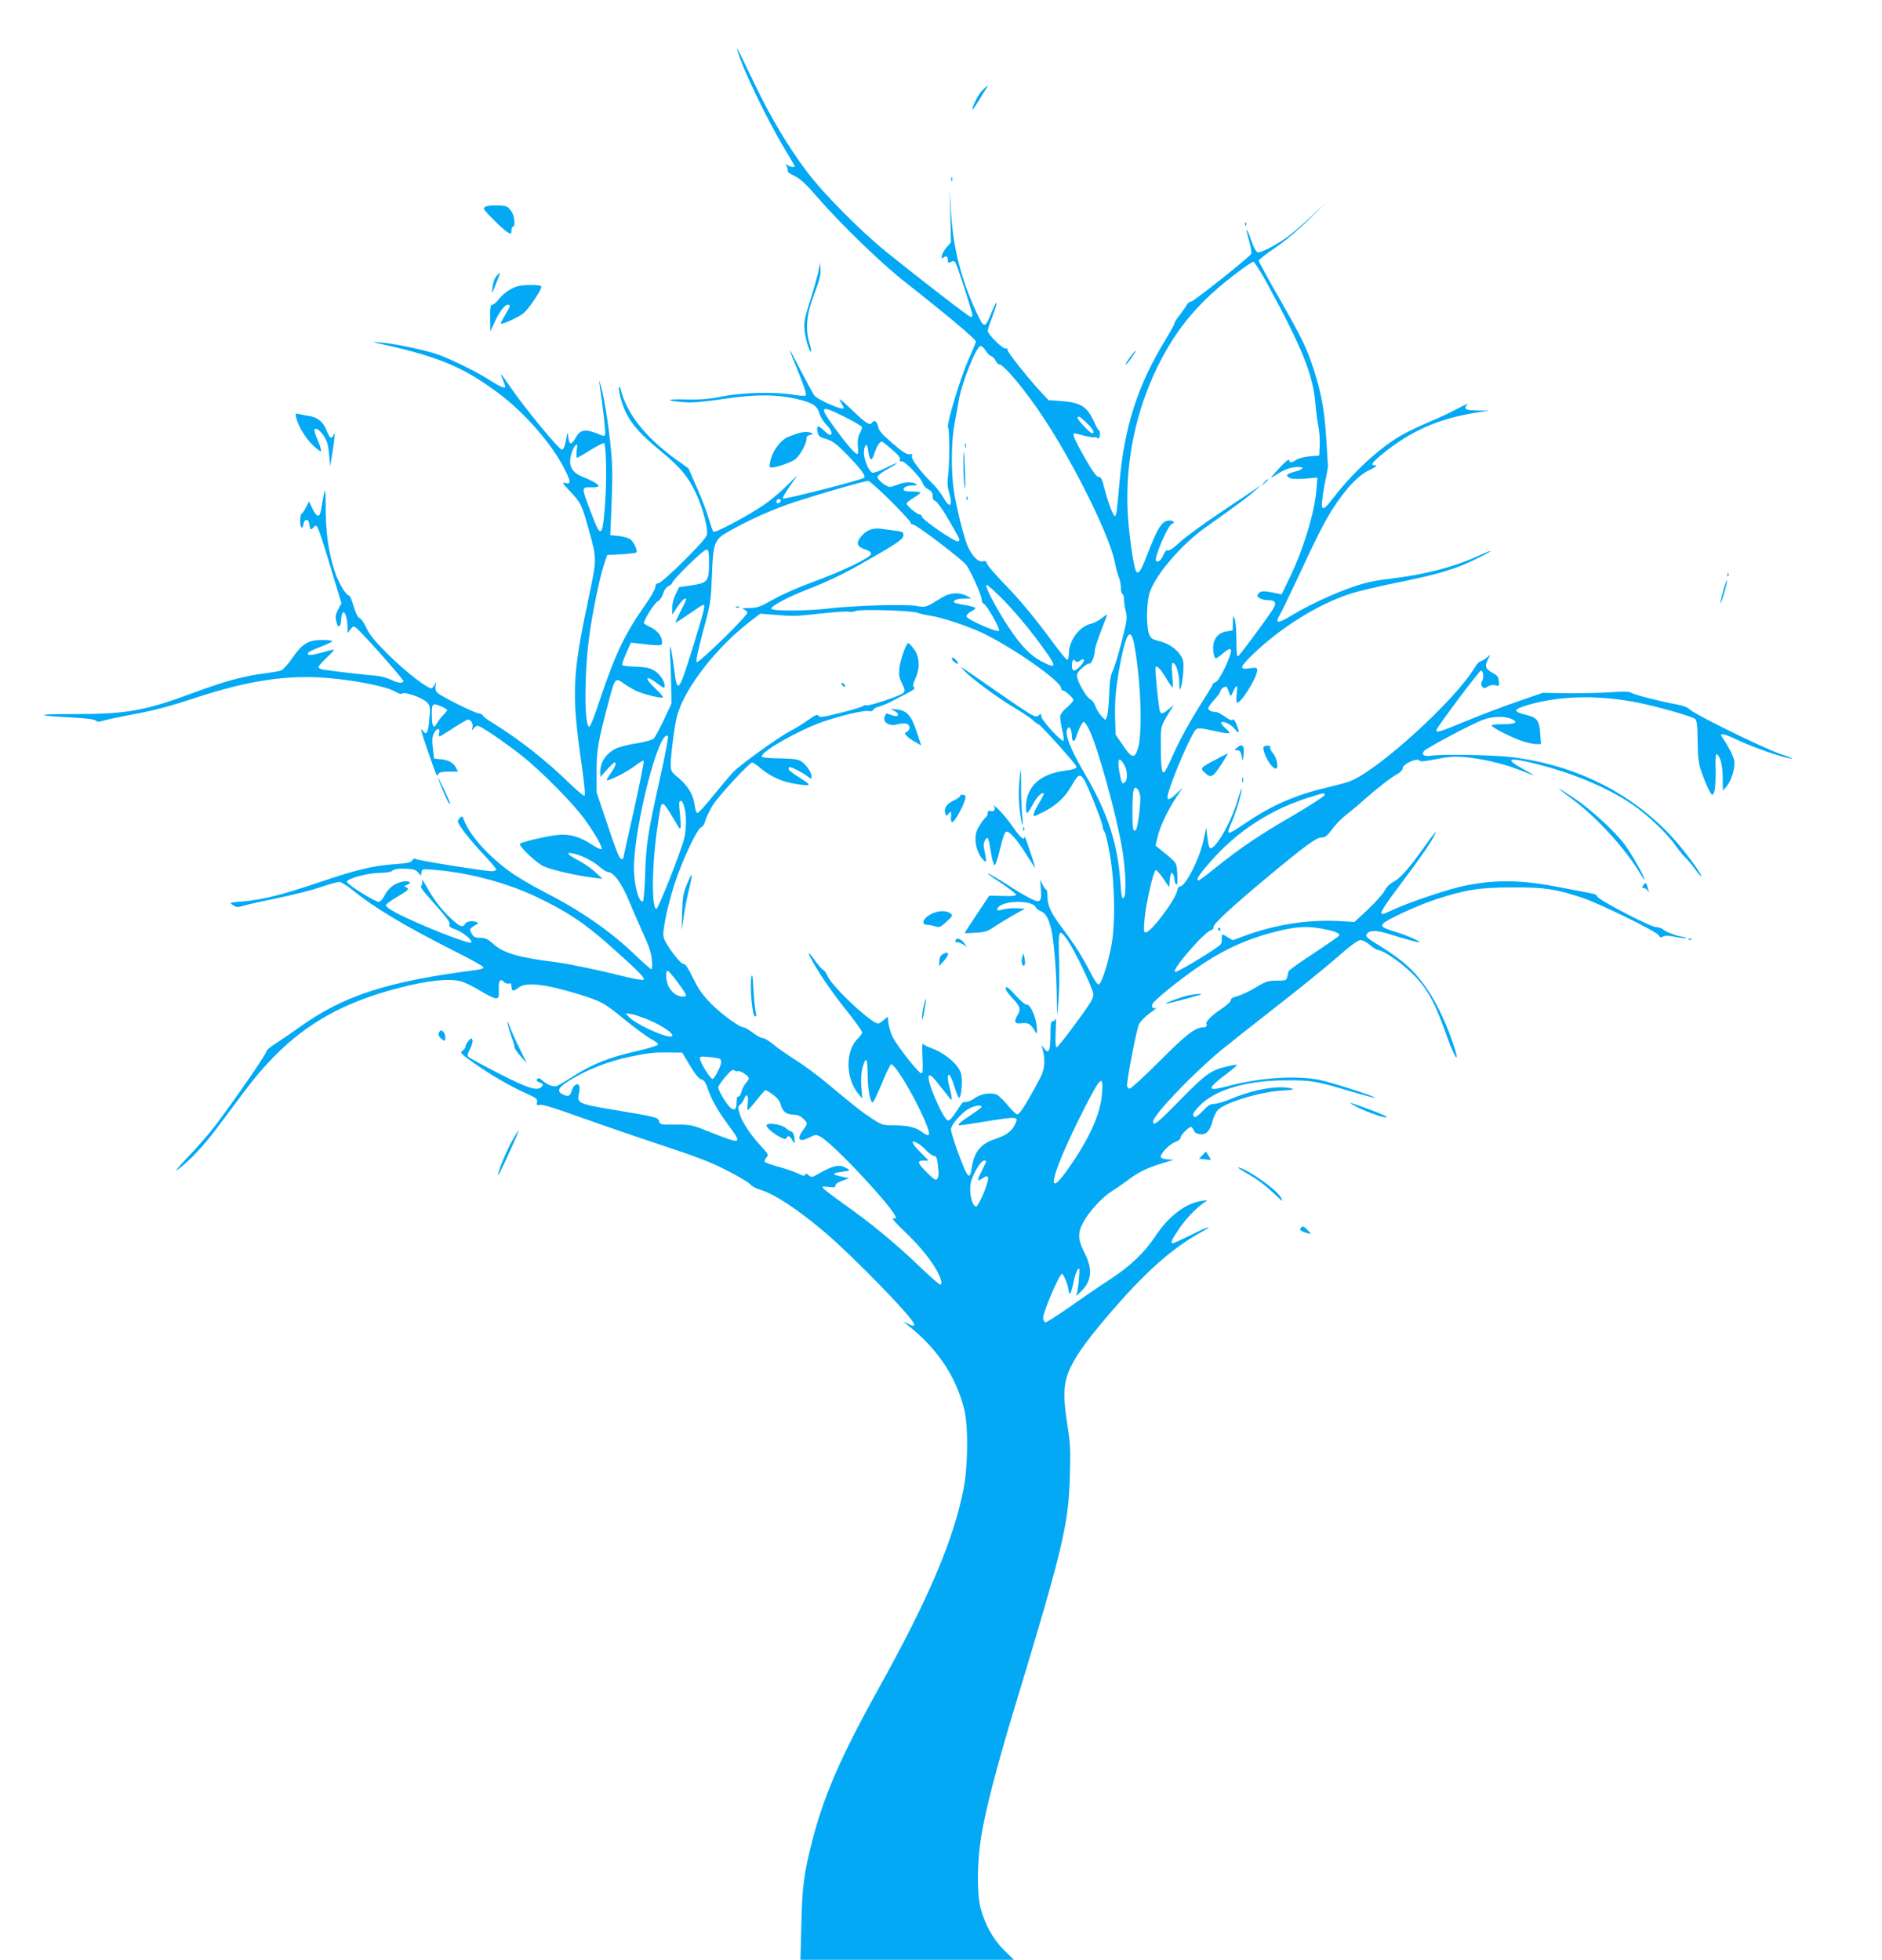 <?xml version="1.0" standalone="no"?>
<!DOCTYPE svg PUBLIC "-//W3C//DTD SVG 20010904//EN"
 "http://www.w3.org/TR/2001/REC-SVG-20010904/DTD/svg10.dtd">
<svg version="1.0" xmlns="http://www.w3.org/2000/svg"
 width="1229pt" height="1280pt" viewBox="0 0 1229 1280"
 preserveAspectRatio="xMidYMid meet">
<g transform="translate(0,1280) scale(0.1,-0.1)"
fill="#03a9f4" stroke="none">
<path d="M4816 12470 c26 -104 192 -450 309 -644 36 -59 65 -110 65 -112 0 -9
-37 -3 -49 9 -11 10 -12 8 -4 -8 6 -11 9 -25 6 -31 -2 -6 19 -21 45 -33 38
-18 74 -51 157 -147 148 -171 416 -430 569 -549 266 -209 461 -372 459 -386
-1 -8 -22 -59 -47 -114 -53 -118 -147 -428 -135 -447 11 -16 10 -244 0 -318
-6 -38 -4 -69 5 -100 29 -96 9 -119 -36 -39 -14 25 -43 63 -65 85 -80 79 -146
165 -140 184 4 14 1 17 -17 13 -17 -2 -45 16 -110 72 -70 60 -88 82 -94 110
-6 33 -26 46 -39 25 -14 -22 -40 -6 -132 83 -71 68 -91 83 -75 56 12 -20 22
-40 22 -44 0 -20 -166 51 -192 82 -7 9 -48 84 -91 167 -89 173 -90 172 -12
-18 34 -83 53 -142 47 -148 -5 -5 -38 -4 -83 4 -123 20 -326 15 -461 -11 -94
-19 -142 -22 -242 -20 -131 4 -135 -8 -6 -18 55 -4 125 2 260 22 210 31 344
30 482 -3 98 -24 124 -42 139 -93 7 -22 28 -56 46 -74 32 -32 44 -65 22 -65
-6 0 -24 14 -41 30 -35 36 -48 32 -39 -11 6 -28 13 -34 56 -46 39 -12 65 -30
125 -91 96 -97 136 -150 124 -162 -14 -14 -523 -144 -531 -136 -4 3 16 39 44
79 l51 73 -74 -72 c-41 -41 -108 -96 -149 -124 -110 -74 -316 -183 -326 -173
-5 5 -18 43 -30 83 -11 41 -46 132 -77 203 l-56 128 -84 60 c-199 145 -320
299 -358 454 -5 21 -8 25 -11 13 -3 -10 3 -44 12 -75 38 -131 94 -203 270
-348 116 -95 170 -160 219 -265 46 -98 82 -235 72 -275 -9 -35 -291 -314 -318
-315 -12 0 -18 -8 -18 -23 0 -13 -29 -64 -63 -113 -133 -187 -199 -324 -297
-617 -38 -116 -66 -187 -73 -184 -31 10 -32 324 -2 568 19 154 67 391 97 484
l23 70 92 5 c50 3 95 8 99 12 9 10 -14 63 -37 84 -10 9 -44 19 -76 23 l-58 6
2 35 c14 331 15 388 4 510 -13 150 -44 348 -66 425 -13 45 -14 46 -9 10 21
-141 40 -312 36 -323 -3 -8 -11 -10 -21 -6 -108 46 -139 43 -172 -16 -28 -49
-43 -47 -48 6 -4 38 -4 38 -15 -21 -7 -39 -16 -61 -26 -62 -17 -3 -243 271
-337 409 -67 97 -72 102 -48 45 8 -20 15 -39 15 -42 0 -15 -36 0 -97 39 -88
57 -249 136 -341 170 -83 29 -283 72 -382 80 -60 5 -56 4 42 -18 350 -79 513
-149 733 -314 172 -128 349 -332 431 -494 43 -84 44 -103 7 -93 -25 6 -21 0
28 -52 71 -74 79 -90 123 -249 55 -199 55 -188 -2 -459 -106 -503 -110 -618
-43 -1083 17 -116 24 -195 18 -199 -5 -3 -48 33 -96 79 -147 145 -339 296
-500 394 -35 21 -65 44 -68 51 -3 7 -14 13 -24 13 -24 0 -250 112 -273 136
-12 11 -15 26 -11 48 4 25 3 27 -4 10 -5 -12 -15 -25 -21 -29 -18 -11 -169
105 -286 221 -85 85 -119 126 -141 172 -15 34 -36 63 -45 65 -11 3 -24 30 -38
76 -11 39 -25 71 -30 71 -20 0 -70 84 -94 158 -40 122 -59 251 -59 412 -1 155
-2 154 -31 -12 -9 -51 -27 -48 -55 9 l-23 48 -19 -37 c-10 -20 -23 -40 -29
-43 -13 -8 -13 -82 -1 -90 5 -3 11 7 13 22 4 32 31 38 36 8 7 -46 12 -51 28
-31 9 12 17 16 23 10 10 -11 40 -102 110 -336 l51 -168 -22 -41 c-17 -33 -19
-48 -12 -77 12 -49 28 -43 32 13 6 89 41 39 42 -60 l0 -30 19 25 c17 21 21 22
36 10 48 -40 315 -342 310 -350 -9 -15 -36 -12 -85 12 -25 11 -65 22 -90 24
-54 4 -302 32 -347 40 -18 3 -33 10 -33 17 0 7 26 36 57 65 36 33 50 52 38 49
-11 -2 -50 -13 -87 -23 -64 -17 -87 -16 -74 4 3 5 39 22 81 38 41 16 75 32 75
36 0 5 -30 8 -66 8 -91 0 -130 -24 -195 -118 -28 -40 -61 -77 -73 -81 -11 -5
-62 -13 -113 -20 -130 -16 -257 -51 -460 -126 -317 -118 -436 -139 -778 -139
-256 1 -264 -10 -17 -22 95 -5 148 -12 157 -20 10 -10 21 -10 57 1 24 7 120
27 212 44 120 23 229 52 379 102 349 115 607 154 875 130 176 -15 375 -55 428
-86 26 -15 44 -21 50 -15 15 15 135 -28 162 -57 22 -24 23 -31 16 -107 -7 -90
-18 -112 -40 -82 -22 31 -17 7 25 -115 68 -195 63 -183 73 -165 7 12 24 16 69
16 l60 0 -15 29 c-16 31 -52 49 -106 53 l-35 3 -8 67 c-6 50 -5 75 5 95 18 37
42 44 36 9 -3 -14 -2 -26 2 -26 4 0 45 25 91 55 46 30 88 55 95 55 20 0 36
-28 29 -52 -6 -21 -5 -22 8 -5 8 9 20 17 26 17 19 0 173 -105 285 -193 131
-103 345 -320 417 -422 71 -100 116 -181 107 -191 -4 -4 -32 9 -62 29 -78 52
-144 71 -220 64 -68 -6 -236 -45 -250 -58 -12 -10 88 -109 144 -142 43 -25
215 -65 345 -81 l50 -6 -47 43 c-26 25 -76 59 -112 78 -71 37 -85 55 -34 45
51 -10 131 -50 172 -86 21 -19 45 -34 55 -35 40 -3 91 -73 140 -193 27 -64 70
-163 96 -220 33 -72 49 -120 52 -162 4 -35 2 -60 -4 -60 -5 0 -48 38 -96 84
-167 162 -359 295 -602 420 -83 42 -189 105 -236 141 -146 109 -260 241 -293
339 -5 15 -9 16 -21 6 -8 -7 -15 -18 -15 -25 0 -20 79 -122 169 -217 44 -47
81 -91 81 -97 0 -6 -12 -11 -27 -11 -51 0 -485 70 -497 79 -8 7 -15 4 -23 -8
-9 -14 -31 -19 -110 -25 -144 -9 -262 -38 -505 -121 -237 -80 -368 -113 -498
-123 -84 -7 -84 -7 -58 -24 23 -15 30 -15 71 -3 25 8 126 30 224 50 98 20 223
52 278 71 55 19 110 34 121 34 12 0 51 -25 88 -55 138 -112 334 -230 650 -390
110 -55 201 -105 203 -112 3 -7 -14 -14 -44 -18 -580 -74 -868 -167 -1153
-371 -58 -42 -131 -91 -162 -111 -32 -20 -58 -42 -58 -50 0 -16 -202 -309
-329 -478 -41 -55 -123 -149 -181 -209 -58 -60 -91 -100 -75 -89 75 52 174
157 267 282 56 75 132 177 169 226 282 378 567 569 1028 686 176 45 309 59
389 40 27 -7 85 -35 128 -62 43 -27 88 -49 101 -49 20 0 22 4 20 56 -2 61 9
76 36 49 9 -8 23 -12 31 -9 12 5 16 0 16 -20 0 -31 13 -33 47 -6 47 37 167 24
383 -41 156 -48 174 -57 309 -168 68 -56 146 -113 173 -127 27 -14 48 -30 45
-37 -2 -6 -67 -26 -145 -44 -173 -39 -277 -80 -403 -159 -53 -34 -103 -63
-112 -67 -22 -8 -66 8 -95 36 -17 16 -25 18 -34 9 -8 -8 -4 -14 16 -22 23 -9
26 -13 16 -25 -28 -34 -83 -18 -277 81 -103 53 -194 102 -201 109 -11 10 -10
20 8 55 12 23 18 49 15 58 -6 15 -9 14 -26 -7 -10 -13 -19 -29 -19 -37 0 -7
-9 -19 -20 -27 -18 -12 -13 -17 73 -79 109 -77 237 -152 342 -199 67 -30 76
-37 72 -57 -4 -20 -1 -23 19 -18 15 4 99 -22 246 -75 123 -44 363 -127 535
-184 246 -81 339 -117 443 -171 72 -37 139 -77 148 -88 9 -12 37 -28 62 -35
91 -26 242 -124 414 -269 189 -158 596 -577 596 -612 0 -13 -6 -13 -43 5 l-32
16 35 -28 c192 -152 313 -333 367 -549 27 -109 24 -376 -5 -521 -67 -335 -227
-711 -547 -1288 -256 -460 -368 -718 -445 -1025 -50 -197 -62 -290 -67 -532
l-6 -228 697 0 697 0 -64 63 c-72 71 -125 167 -154 277 -25 96 -22 309 6 475
31 180 102 453 216 830 318 1049 354 1199 362 1526 5 161 2 206 -17 325 -30
191 -26 276 22 375 42 90 132 210 296 398 209 238 374 382 552 481 100 55 50
41 -73 -21 -54 -27 -103 -49 -108 -49 -18 0 -8 23 42 96 48 69 102 126 159
167 l25 18 -38 -5 c-103 -13 -216 -100 -303 -231 -71 -108 -165 -197 -304
-287 -63 -41 -180 -121 -259 -177 -80 -56 -149 -100 -155 -98 -6 2 -12 14 -14
26 -5 30 106 291 123 291 12 0 45 -88 45 -120 0 -6 4 -9 9 -6 5 3 14 35 21 70
7 36 19 73 27 83 13 16 14 10 9 -52 -2 -38 -8 -81 -12 -95 l-7 -25 27 25 c75
68 84 148 30 254 -46 89 -48 133 -9 204 38 71 123 162 187 203 29 18 81 54
115 80 64 47 121 74 228 106 l60 18 -42 3 c-29 2 -43 8 -43 17 0 24 59 83 96
97 21 7 34 19 34 29 0 16 53 69 68 69 4 0 12 -10 17 -22 7 -16 20 -24 42 -26
41 -4 65 22 82 88 7 27 23 59 35 71 52 50 272 117 416 126 86 6 91 7 55 16
-84 18 -239 -9 -383 -69 -45 -19 -96 -34 -113 -34 -25 0 -41 -10 -74 -46 -24
-25 -48 -43 -54 -39 -18 11 -13 24 29 69 99 107 308 170 570 170 162 1 197 -5
413 -70 82 -24 156 -44 165 -44 27 1 -276 99 -358 116 -155 32 -394 16 -607
-41 -138 -37 -136 -18 12 93 31 24 55 45 53 47 -2 2 -29 -2 -59 -9 -111 -25
-145 -50 -309 -217 -147 -151 -180 -178 -180 -145 0 42 261 315 445 467 50 41
209 167 355 281 146 113 325 259 398 322 91 80 140 116 157 116 13 0 41 -14
61 -32 20 -17 44 -32 54 -33 32 -3 130 -68 202 -134 114 -106 163 -192 252
-443 41 -117 78 -173 47 -71 -45 145 -114 295 -181 393 -82 119 -157 188 -313
284 -87 54 -94 61 -77 81 17 20 63 19 140 -5 111 -35 200 -59 200 -55 0 9 -78
44 -143 64 -97 30 -111 39 -95 58 20 25 219 117 339 157 194 64 290 80 504 80
209 1 282 -10 453 -66 116 -38 487 -220 503 -246 10 -16 16 -18 29 -9 12 7 35
7 80 -2 34 -7 65 -10 68 -7 3 3 -1 6 -10 6 -30 0 -120 32 -136 48 -9 9 -30 17
-47 17 -37 0 -385 181 -385 201 0 7 -16 16 -37 19 -21 4 -105 20 -188 36 -262
53 -431 56 -640 14 -99 -20 -345 -102 -450 -149 -42 -20 -81 -36 -86 -36 -23
0 0 39 114 191 136 181 195 266 222 319 24 48 9 31 -70 -80 -98 -137 -152
-198 -196 -220 -24 -13 -46 -35 -58 -59 -11 -21 -60 -75 -108 -121 l-88 -82
-97 6 c-203 11 -417 -22 -614 -94 l-84 -31 -35 21 c-35 22 -38 21 -36 -15 1
-11 -2 -25 -6 -31 -15 -23 -283 -186 -299 -182 -30 6 187 258 235 273 11 3 18
12 15 19 -6 17 124 137 351 326 249 207 321 260 355 260 24 0 37 10 69 54 22
29 59 68 83 87 24 18 75 60 113 94 107 94 182 152 225 176 24 13 40 30 40 41
0 29 103 74 112 48 2 -6 43 -1 103 11 77 16 119 19 180 15 115 -10 250 -40
352 -79 48 -19 97 -37 108 -41 11 -4 -16 12 -59 36 -137 74 -112 86 78 38 241
-61 458 -152 621 -261 97 -65 234 -194 285 -269 21 -30 48 -64 60 -75 13 -11
43 -46 67 -79 23 -32 43 -55 43 -51 0 24 -127 192 -209 278 -266 277 -617 449
-1021 501 -117 15 -462 22 -536 10 -45 -7 -64 7 -44 31 18 21 315 179 388 205
66 24 147 24 191 0 37 -19 13 -30 -65 -30 -41 0 -74 -4 -74 -8 0 -12 128 -78
197 -101 34 -12 77 -21 94 -21 l32 0 -5 71 c-6 84 -20 102 -93 120 -88 22 -85
35 14 65 210 61 463 66 722 14 135 -28 351 -90 369 -106 11 -11 15 -43 16
-142 0 -90 6 -143 18 -182 24 -76 67 -170 77 -170 17 0 24 56 22 163 -2 74 1
106 8 101 24 -14 39 -76 39 -156 l1 -83 25 30 c32 39 57 124 49 168 -6 30 -41
98 -77 149 -25 34 4 30 101 -16 104 -49 280 -110 347 -121 21 -3 -10 11 -71
31 -116 40 -569 263 -595 294 -9 10 -42 22 -80 29 -112 21 -274 62 -295 75
-15 10 -50 11 -145 4 -69 -4 -195 -7 -280 -6 l-155 3 -165 -57 c-91 -31 -237
-87 -325 -123 -180 -75 -205 -83 -205 -64 0 15 280 389 291 389 15 0 21 -43 9
-66 -10 -19 -10 -26 -1 -38 11 -14 15 -14 36 0 15 9 33 12 50 8 25 -6 26 -5
23 27 -2 28 -10 38 -41 54 -46 25 -53 44 -31 86 l16 32 -27 -21 c-15 -12 -33
-22 -39 -22 -6 0 -23 -19 -37 -42 -130 -216 -635 -674 -815 -741 -21 -9 -91
-27 -154 -42 -197 -46 -358 -116 -525 -230 -128 -86 -132 -86 -90 9 27 60 65
190 64 216 0 8 -11 -23 -25 -70 -40 -141 -140 -320 -179 -320 -8 0 -15 22 -20
68 l-8 67 -18 -84 c-27 -124 -118 -301 -154 -301 -7 0 -15 -12 -18 -28 -12
-61 -171 -272 -205 -272 -13 0 -14 12 -8 83 7 95 58 319 73 324 5 2 27 -22 49
-54 l39 -58 3 35 c1 19 5 42 8 50 4 13 6 13 14 0 6 -8 10 -25 10 -37 0 -12 5
-25 11 -29 8 -5 10 14 7 66 -4 79 1 71 -110 161 l-32 26 13 55 c15 67 66 176
122 260 l42 63 -40 -38 c-47 -45 -66 -48 -57 -9 25 102 155 404 185 429 12 9
34 8 104 -8 125 -27 133 -26 90 12 -19 17 -33 35 -30 39 10 16 65 -11 90 -43
29 -37 32 -25 9 34 -11 25 -20 36 -24 29 -5 -8 -20 -3 -50 19 -24 17 -51 31
-61 31 -27 0 -49 11 -49 24 0 7 18 32 40 56 22 24 40 49 40 56 0 7 9 18 20 24
21 11 22 9 42 -50 3 -10 11 -2 21 23 23 52 31 46 23 -18 -4 -32 -2 -55 3 -55
28 0 131 167 131 213 0 17 -6 18 -50 12 -71 -10 -66 7 30 99 177 169 416 318
619 385 52 18 196 52 320 77 260 52 379 88 506 151 117 57 135 76 25 25 -163
-75 -354 -125 -583 -152 -54 -6 -123 -18 -153 -26 -137 -35 -348 -128 -492
-215 -89 -54 -109 -53 -74 6 10 17 58 116 107 220 133 288 191 402 252 493 82
123 157 200 228 233 40 19 52 28 38 29 -36 0 -27 16 41 72 185 152 371 234
611 272 l90 14 -77 1 c-80 1 -94 10 -65 40 6 7 -22 -5 -63 -27 -41 -23 -129
-64 -194 -91 -65 -28 -149 -68 -185 -90 -142 -85 -311 -242 -434 -403 -66 -86
-82 -88 -72 -10 3 31 13 91 22 132 9 41 15 80 15 85 0 6 -5 87 -11 180 -12
185 -32 296 -81 449 -45 141 -81 214 -229 473 -72 125 -131 234 -131 240 0 7
48 45 108 85 67 46 150 116 222 187 l115 114 -107 -101 c-58 -55 -133 -118
-165 -140 -77 -52 -161 -94 -180 -90 -10 2 -27 33 -44 83 -32 92 -38 82 -10
-16 10 -37 16 -71 12 -77 -15 -24 -377 -312 -393 -312 -10 0 -23 -10 -29 -22
-6 -13 -27 -42 -45 -65 -19 -23 -34 -47 -34 -54 0 -6 -27 -55 -59 -108 -181
-295 -269 -568 -301 -937 -16 -184 -20 -214 -30 -214 -11 0 -47 96 -69 185
-14 56 -21 70 -36 70 -14 0 -39 34 -91 125 -65 113 -85 160 -68 160 3 0 33 -7
66 -16 33 -8 63 -13 66 -10 3 3 11 1 17 -4 9 -8 14 -4 17 15 3 14 1 28 -4 32
-6 3 -21 29 -33 57 -45 99 -85 126 -207 136 l-92 7 -48 52 c-91 99 -218 259
-218 275 0 9 -6 13 -13 10 -17 -6 -117 93 -117 115 0 9 14 51 31 94 16 44 29
83 27 89 -2 6 -16 -21 -32 -60 -43 -110 -49 -111 -100 -1 -100 215 -153 424
-166 659 l-8 145 4 -174 4 -174 -30 -34 c-30 -34 -44 -87 -17 -64 16 13 27 5
27 -21 0 -15 3 -17 19 -9 13 8 22 7 29 -2 11 -13 112 -325 112 -345 0 -7 -5
-12 -11 -12 -11 0 -319 238 -544 419 -177 143 -421 389 -528 533 -121 161
-234 351 -336 563 -127 264 -122 253 -115 225z m3462 -1527 c227 -418 296
-591 312 -778 5 -55 13 -124 20 -153 6 -28 10 -82 8 -120 l-3 -67 -60 -5 c-34
-3 -73 -13 -88 -22 -32 -22 -45 -23 -49 -3 -2 9 -26 -11 -66 -55 -64 -70 -64
-70 -20 -42 52 35 100 52 145 52 46 0 33 -17 -23 -31 -53 -14 -62 -24 -33 -40
15 -8 48 -9 102 -5 l80 7 -6 -78 c-12 -149 -85 -389 -173 -572 l-55 -113 -32
7 c-83 17 -103 17 -117 0 -12 -15 -12 -19 5 -31 10 -8 36 -14 57 -14 50 0 58
-20 25 -68 -71 -104 -214 -296 -223 -299 -7 -2 -10 36 -10 109 0 62 -5 124
-12 138 -10 23 -11 20 -11 -26 l-1 -51 -40 -7 c-45 -7 -76 -35 -85 -78 -8 -35
2 -98 15 -98 5 0 25 14 43 30 69 60 74 34 16 -91 -25 -53 -49 -91 -60 -94 -11
-4 -19 -10 -19 -14 0 -4 -29 -52 -64 -107 -83 -130 -154 -259 -200 -364 -21
-47 -43 -91 -49 -98 -19 -24 -26 14 -26 158 -1 145 -5 128 62 240 l21 35 -33
-27 c-36 -31 -49 -34 -56 -15 -9 23 -34 280 -29 289 9 14 31 -9 70 -73 19 -33
38 -59 41 -59 3 0 2 36 -2 80 -5 58 -4 80 4 80 20 0 41 -66 42 -127 0 -50 2
-54 11 -33 5 14 12 59 15 100 4 63 1 80 -15 106 -30 47 -81 82 -143 97 -48 12
-55 18 -66 48 -19 55 -16 211 6 273 41 117 209 312 363 421 196 139 285 205
323 240 l40 37 -50 -35 c-27 -18 -133 -89 -234 -157 -100 -67 -211 -149 -246
-181 -39 -37 -68 -57 -77 -54 -10 4 -19 -4 -28 -24 -16 -39 -37 -58 -51 -44
-15 15 79 234 103 241 24 6 13 22 -16 22 -47 0 -76 -45 -146 -227 -40 -107
-60 -133 -74 -97 -18 48 -48 269 -53 399 -12 321 56 643 196 930 126 255 274
430 525 618 48 37 94 67 101 67 7 0 49 -66 93 -147z m-1841 -433 c9 -17 26
-33 36 -36 10 -3 23 -17 29 -30 6 -13 17 -24 23 -24 31 0 180 -180 297 -360
202 -308 429 -771 459 -936 6 -33 17 -74 25 -93 8 -18 14 -51 14 -72 0 -22 5
-39 10 -39 6 0 10 -16 10 -35 0 -19 5 -55 12 -79 10 -40 8 -58 -26 -192 -21
-82 -47 -169 -59 -194 -16 -35 -21 -70 -24 -157 -2 -62 -8 -124 -13 -139 l-11
-27 -24 23 c-13 13 -32 42 -41 66 -9 23 -24 44 -34 47 -19 5 -74 96 -85 140
-6 23 -2 33 30 63 21 19 43 33 50 30 13 -4 35 53 35 91 0 10 18 65 40 122 22
56 40 105 40 107 0 3 -17 -8 -37 -25 -21 -16 -52 -32 -69 -35 -74 -16 -143
-109 -144 -193 0 -24 -5 -43 -10 -43 -6 0 -42 44 -82 98 -134 181 -221 287
-328 397 -59 61 -110 120 -114 133 -6 17 -13 21 -28 16 -26 -8 -62 26 -93 86
-26 51 -77 251 -96 375 -19 123 -17 324 4 435 10 52 23 122 28 155 21 120 115
355 143 355 8 0 23 -14 33 -30z m-917 -435 c61 -30 110 -60 110 -66 0 -5 -7
-24 -16 -41 -11 -21 -15 -47 -12 -80 3 -27 2 -51 -2 -53 -10 -6 -60 49 -144
163 -112 153 -105 162 64 77z m1575 -36 c41 -38 58 -69 37 -69 -14 0 -103 96
-96 103 11 10 11 10 59 -34z m-1267 -178 c36 -30 52 -50 49 -62 -3 -12 0 -16
10 -12 18 7 131 -110 139 -144 4 -13 19 -30 35 -39 22 -11 29 -22 29 -43 0
-19 6 -30 18 -33 10 -3 45 -51 79 -109 88 -152 86 -148 69 -155 -18 -7 -236
143 -236 162 0 8 -7 14 -15 14 -16 0 -85 57 -85 71 0 5 20 22 45 37 25 15 45
30 45 34 0 5 -25 8 -55 8 -40 0 -55 4 -55 14 0 15 29 26 70 26 20 0 22 2 10
10 -22 14 -76 12 -117 -5 -19 -8 -44 -15 -53 -15 -23 0 -80 47 -80 65 0 8 29
31 66 51 36 20 64 38 62 39 -2 2 -36 -12 -75 -32 -40 -20 -78 -33 -86 -30 -26
10 -58 92 -55 139 3 45 21 56 26 16 9 -78 24 -88 42 -30 17 53 39 84 53 76 7
-4 36 -28 65 -53z m-1870 -107 c3 -151 -13 -390 -29 -415 -14 -23 -27 -1 -74
125 -58 152 -58 155 1 153 85 -3 65 21 -58 72 -65 27 -87 71 -69 139 6 26 19
54 28 62 14 14 15 10 9 -32 -3 -27 -2 -48 2 -48 4 0 43 22 87 50 44 27 85 48
90 46 6 -1 11 -64 13 -152z m1854 -221 c70 -70 130 -135 134 -145 3 -10 9 -16
14 -13 12 8 324 -229 350 -265 32 -45 100 -197 100 -224 0 -13 6 -26 14 -29
20 -8 110 -167 100 -177 -13 -12 -208 73 -212 93 -2 9 9 22 27 32 17 8 31 19
31 24 0 4 -30 13 -66 19 -37 6 -68 13 -71 16 -14 14 14 26 60 26 l52 1 -30 16
c-50 27 -113 23 -168 -12 -101 -63 -102 -63 -159 -53 -71 14 -419 3 -583 -17
-136 -16 -363 -17 -368 -1 -4 17 104 75 238 127 147 58 242 104 394 192 195
111 231 137 231 162 0 19 -6 23 -47 28 -27 4 -69 9 -95 13 -58 8 -99 -7 -134
-49 -36 -42 -28 -67 24 -85 31 -10 42 -19 40 -31 -5 -24 -188 -112 -377 -181
-93 -34 -207 -84 -261 -115 -86 -49 -103 -55 -156 -56 -45 0 -54 -2 -36 -9 12
-5 22 -15 22 -22 0 -22 -319 -333 -330 -322 -7 7 8 76 41 200 50 183 51 195
58 364 8 215 16 236 106 287 149 84 289 146 443 197 166 54 444 134 471 135 8
1 72 -56 143 -126z m-714 -5 c-6 -18 -28 -21 -28 -4 0 9 7 16 16 16 9 0 14 -5
12 -12z m-468 -407 c0 -118 -8 -128 -115 -144 l-80 -12 -22 -45 c-14 -26 -23
-62 -23 -89 l0 -46 35 53 c31 46 55 65 55 45 0 -4 -16 -38 -36 -76 -19 -38
-34 -71 -32 -73 2 -2 42 24 88 56 47 33 88 60 93 60 15 0 5 -39 -70 -282 -90
-291 -100 -303 -120 -144 -19 150 -33 203 -27 96 3 -47 6 -137 7 -200 l2 -115
-49 -105 c-28 -58 -57 -113 -65 -122 -10 -11 -51 -22 -114 -33 -54 -8 -115
-24 -135 -34 -67 -34 -102 -89 -102 -154 l1 -32 42 48 c24 26 46 47 50 47 15
0 5 -29 -24 -69 -17 -24 -29 -44 -27 -46 9 -9 130 51 180 90 32 24 59 41 62
36 3 -4 -26 -149 -64 -321 -39 -171 -70 -314 -70 -316 0 -2 -6 -4 -14 -4 -10
0 -38 69 -87 218 l-73 217 0 135 c0 143 7 187 84 478 36 133 40 138 93 98 18
-13 51 -33 74 -45 48 -24 172 -55 182 -46 3 4 -18 29 -46 55 -79 73 -71 97 11
35 43 -32 46 -33 46 -14 0 35 -37 85 -78 105 -26 13 -61 19 -117 20 -43 1 -81
6 -82 11 -2 5 10 40 27 78 l30 68 68 -8 c37 -5 83 -9 102 -9 33 -1 35 1 33 28
-3 35 -36 74 -80 92 -17 8 -34 18 -37 22 -8 14 68 136 92 146 11 6 25 27 32
48 7 25 20 43 36 50 13 6 24 16 24 21 0 18 203 217 222 217 16 0 18 -10 18
-89z m1932 -249 c57 -59 147 -165 199 -235 146 -194 151 -214 43 -158 -74 38
-137 103 -219 227 -80 121 -160 274 -142 274 8 0 61 -49 119 -108z m-573 -74
c15 -5 52 -14 85 -19 80 -13 234 -64 331 -108 200 -93 525 -320 525 -367 0 -8
5 -14 12 -14 14 0 68 -50 68 -63 0 -6 -18 -25 -39 -44 -22 -18 -43 -43 -46
-54 -4 -11 1 -52 10 -90 10 -39 14 -73 10 -77 -11 -11 -145 135 -145 159 0 18
-2 19 -15 9 -26 -22 -15 -28 -455 278 -60 41 -63 43 -35 13 44 -49 223 -181
327 -242 50 -30 104 -66 121 -81 16 -16 33 -28 38 -28 11 0 243 -257 247 -275
4 -15 -11 -20 -83 -30 -157 -22 -245 -107 -245 -237 0 -21 3 -38 8 -38 4 0 20
25 36 55 26 50 60 84 72 72 2 -2 -11 -30 -31 -62 -32 -54 -43 -85 -30 -85 3 0
31 13 63 29 79 40 137 94 181 171 56 98 62 94 138 -90 34 -85 63 -164 63 -175
0 -11 6 -29 14 -40 7 -11 24 -85 37 -165 30 -187 33 -447 5 -585 -24 -122 -65
-245 -82 -245 -8 0 -30 32 -49 70 -51 102 -107 191 -191 302 -74 100 -94 143
-94 211 0 20 -4 37 -8 37 -5 0 -15 15 -24 33 l-16 32 5 -60 c6 -89 -4 -97 -74
-60 -31 16 -84 47 -117 69 -87 56 -156 96 -156 91 0 -3 42 -33 93 -66 50 -34
92 -66 92 -72 0 -8 -26 -11 -87 -9 l-88 2 -80 -120 c-44 -66 -80 -121 -80
-123 0 -3 32 -2 72 1 60 4 80 10 118 37 25 17 81 51 124 76 l79 44 -51 3 c-29
2 -68 -2 -89 -7 -42 -12 -51 -8 -33 14 38 46 226 46 244 -1 3 -8 17 -19 30
-24 33 -12 52 -43 70 -115 18 -70 35 -279 37 -450 l2 -120 9 100 c5 55 7 178
4 273 -6 192 -2 200 51 128 44 -58 173 -327 173 -360 0 -30 -20 -62 -147 -233
-46 -62 -88 -113 -93 -113 -7 0 -9 34 -6 103 3 56 3 94 0 85 -3 -10 -12 -18
-20 -18 -11 0 -14 -18 -14 -87 0 -106 -11 -130 -40 -93 l-20 25 10 -35 c15
-51 12 -112 -6 -156 -9 -21 -45 -89 -81 -152 -45 -78 -70 -112 -81 -110 -9 2
-36 28 -60 58 -25 30 -56 61 -70 69 -34 18 -103 9 -143 -19 -17 -13 -42 -25
-53 -26 -12 -1 -24 -3 -27 -3 -3 -1 -23 -28 -44 -61 -24 -38 -45 -60 -55 -58
-30 6 -141 262 -125 289 9 14 20 5 82 -74 31 -40 58 -74 60 -76 11 -15 10 13
-2 59 -32 118 -8 140 27 25 13 -41 26 -75 30 -75 17 0 26 118 13 161 -19 60
-106 132 -197 165 -23 8 -46 20 -51 27 -5 7 -6 -31 -3 -90 4 -82 2 -103 -8
-103 -17 0 -160 181 -187 238 -12 24 -24 64 -27 88 l-5 44 -29 -25 c-25 -21
-33 -23 -51 -14 -80 43 -288 244 -313 305 -8 19 -21 37 -29 40 -8 4 -33 32
-55 63 -55 77 -50 51 8 -46 56 -93 125 -190 229 -320 40 -51 73 -99 73 -106 0
-7 -12 -24 -26 -38 -85 -78 -84 -262 2 -364 l25 -30 -6 75 c-4 48 -1 93 7 124
22 83 34 67 34 -41 0 -94 16 -183 33 -183 5 0 31 55 59 122 27 67 55 124 60
126 36 12 269 -422 247 -459 -4 -6 -19 -1 -39 14 -43 34 -97 47 -187 47 -72 0
-79 2 -140 41 -73 48 -105 73 -279 218 -68 58 -169 133 -225 168 -55 35 -121
81 -147 103 -26 22 -56 40 -67 40 -11 0 -40 16 -65 35 -26 19 -52 35 -60 35
-27 0 -143 85 -213 155 -56 58 -82 94 -118 169 -32 65 -51 93 -60 90 -15 -6
-94 94 -123 153 -14 30 -14 42 2 135 10 57 38 164 62 238 50 153 148 360 173
367 10 2 22 22 28 46 7 23 30 70 51 103 41 63 237 274 254 274 6 0 32 -18 58
-40 62 -52 138 -86 220 -99 114 -19 117 -13 25 44 -36 22 -65 45 -65 52 0 7 2
13 5 13 16 0 83 -34 112 -56 29 -22 33 -23 33 -7 0 27 -35 79 -67 100 -22 14
-50 18 -143 20 -86 1 -115 5 -115 14 0 33 238 168 395 224 114 40 271 77 301
71 18 -3 29 0 32 8 3 8 19 17 34 20 16 4 51 18 79 32 27 14 76 39 108 56 41
21 55 32 46 38 -11 7 -9 19 9 61 31 70 26 143 -13 193 -15 20 -31 36 -35 36
-13 0 -52 -111 -58 -166 -4 -41 -1 -61 17 -97 19 -37 21 -49 11 -61 -16 -19
-227 -90 -246 -83 -7 3 -15 2 -17 -3 -2 -5 -66 -25 -143 -44 -118 -30 -141
-33 -150 -21 -7 11 -20 6 -70 -29 -33 -24 -85 -56 -115 -71 -69 -35 -323 -217
-372 -268 -20 -21 -78 -89 -129 -152 -50 -63 -98 -115 -104 -115 -7 0 -15 22
-19 53 -9 67 -43 124 -106 177 -47 39 -50 45 -50 89 0 59 26 259 41 314 50
185 262 457 494 631 l50 38 100 -8 c128 -10 114 -10 297 9 87 10 168 15 180
12 13 -3 35 -1 48 5 30 12 361 3 399 -12z m1418 -209 c44 -236 56 -589 22
-684 -21 -61 -40 -56 -95 26 l-49 71 -3 109 c-4 117 7 224 39 383 36 179 64
210 86 95z m-353 -140 c-38 -39 -54 -37 -54 6 0 34 12 46 25 25 4 -6 14 -5 28
5 33 23 34 -2 1 -36z m-4170 -264 c20 -8 36 -19 36 -23 0 -5 -12 -19 -26 -33
-14 -13 -32 -37 -40 -52 -22 -42 -34 -23 -34 54 0 77 3 79 64 54z m4226 -145
c56 -110 179 -552 219 -789 21 -126 28 -285 12 -310 -13 -21 -18 -3 -25 104
-18 248 -85 451 -230 698 -96 163 -136 266 -115 297 8 13 10 13 19 0 5 -8 10
-30 10 -47 0 -38 15 -44 26 -10 18 57 45 108 54 102 6 -4 19 -24 30 -45z
m-2800 -323 c-79 -354 -90 -421 -97 -625 -3 -95 -10 -175 -14 -178 -26 -16
-59 106 -59 216 0 274 166 918 222 862 4 -4 -19 -128 -52 -275z m3030 91 c23
-38 26 -100 6 -117 -18 -15 -22 -9 -36 67 -15 86 -4 105 30 50z m105 -202 c4
-17 0 -76 -7 -131 -10 -75 -17 -100 -28 -100 -12 0 -15 22 -15 125 1 139 7
169 30 150 8 -7 17 -26 20 -44z m1205 1 c0 -7 -96 -69 -212 -137 -216 -125
-336 -206 -508 -344 -52 -42 -98 -76 -102 -76 -21 0 -1 33 66 110 184 214 409
359 681 440 74 23 75 23 75 7z m-4182 -76 c17 -54 15 -158 -4 -222 -33 -112
-168 -449 -178 -446 -32 11 -29 283 5 519 10 76 22 144 25 153 13 32 22 21
114 -135 16 -28 19 -4 11 75 -5 44 -7 83 -5 87 11 17 21 6 32 -31z m-1737
-430 l18 -21 3 22 c3 21 7 23 57 19 224 -14 487 -81 686 -175 204 -96 326
-177 495 -329 182 -162 226 -207 212 -216 -7 -4 -67 6 -140 25 -138 35 -347
79 -427 89 -246 31 -344 59 -410 117 -39 35 -55 42 -89 43 -34 0 -43 5 -56 28
-14 26 -14 29 4 42 10 8 24 16 30 18 20 7 -3 20 -35 20 -19 0 -35 -6 -41 -16
-15 -28 -36 -20 -94 35 -65 61 -114 126 -161 212 -18 33 -31 49 -27 35 3 -15
1 -30 -5 -34 -7 -4 2 -22 26 -49 153 -174 164 -188 158 -204 -4 -13 6 -21 43
-34 47 -17 112 -72 99 -84 -14 -14 -369 128 -499 199 -32 17 -58 37 -58 44 0
7 31 30 70 53 78 46 87 55 62 65 -15 6 -14 8 8 17 39 15 3 30 -42 17 -48 -13
-85 -43 -108 -90 -12 -23 -27 -39 -38 -39 -26 1 -207 115 -207 131 0 20 137
58 216 58 36 1 69 5 75 10 15 15 46 20 103 17 42 -2 58 -8 72 -25z m5934 -373
c62 -13 87 -26 79 -40 -4 -5 -78 -57 -166 -115 -88 -57 -161 -110 -163 -116
-2 -7 -6 -23 -9 -37 -5 -23 -9 -25 -68 -25 -57 0 -71 -4 -137 -44 -40 -25 -94
-50 -120 -57 -31 -8 -45 -16 -43 -26 1 -9 -27 -34 -67 -61 -58 -38 -101 -82
-93 -94 8 -12 -2 -23 -20 -23 -52 0 -112 -46 -286 -221 -98 -98 -186 -179
-195 -179 -10 0 -17 8 -17 20 0 48 62 368 78 400 9 19 41 52 72 74 30 21 47
36 38 33 -21 -7 -30 5 -22 27 4 9 50 51 103 94 256 206 433 304 667 368 166
45 243 50 369 22z m-4240 -343 c30 -41 55 -79 55 -85 0 -15 -39 -12 -70 6 -15
10 -35 32 -44 51 -18 37 -22 103 -6 103 5 0 34 -34 65 -75z m-192 -245 c108
-45 193 -110 144 -110 -51 0 -230 85 -269 127 l-23 26 36 -6 c20 -3 70 -20
112 -37z m273 -300 c35 -58 58 -86 74 -90 17 -4 28 -19 40 -55 27 -79 63 -143
134 -240 96 -130 92 -131 -109 -52 -127 51 -132 52 -233 52 -98 -1 -103 0
-108 21 -7 26 -11 28 -294 75 -233 39 -244 44 -229 106 4 20 5 42 2 50 -9 23
-35 10 -47 -24 -15 -44 -21 -47 -56 -33 -44 18 -38 43 23 83 112 74 269 137
415 166 127 26 151 28 252 27 l85 -1 51 -85z m195 44 c5 -3 9 -13 8 -22 0 -24
-42 -105 -55 -109 -13 -4 -84 110 -84 134 0 13 10 15 61 9 33 -3 65 -8 70 -12z
m117 -80 c12 7 72 -31 72 -46 0 -6 -9 -21 -19 -32 -11 -12 -24 -37 -29 -56 -5
-19 -14 -34 -21 -32 -7 1 -11 -13 -11 -37 0 -48 -14 -59 -42 -34 -24 21 -78
112 -78 131 0 8 21 38 46 68 36 42 50 52 60 43 7 -6 17 -8 22 -5z m2379 -141
c-9 -138 -83 -301 -226 -503 -156 -220 -100 -13 106 393 110 216 129 234 120
110z m-2149 -13 c28 -20 44 -41 51 -66 12 -45 36 -63 82 -64 24 0 45 -8 63
-25 32 -30 32 -33 1 -75 -45 -61 -28 -83 39 -50 40 20 45 21 72 7 84 -43 494
-483 494 -530 0 -5 -9 -7 -19 -4 -11 2 23 -36 75 -85 94 -90 164 -174 209
-252 30 -52 42 -96 25 -96 -7 0 -71 56 -142 125 -146 140 -317 282 -490 403
-63 45 -121 89 -129 98 -13 16 -10 17 32 12 37 -4 46 -2 45 10 -1 9 16 21 44
30 l45 16 -47 11 c-65 14 -68 22 -11 30 70 10 71 10 34 29 -41 22 -82 13 -168
-36 -51 -29 -55 -29 -72 -14 -15 13 -20 14 -23 4 -4 -10 -15 -8 -50 9 -24 11
-81 31 -126 43 -45 12 -85 27 -88 32 -3 5 2 18 11 28 16 17 14 21 -39 78 -70
77 -121 155 -137 211 -11 38 -11 45 4 56 9 6 21 24 27 39 15 41 30 22 23 -29
-3 -25 -3 -45 0 -45 4 0 30 29 58 65 28 36 54 65 58 65 5 0 26 -13 49 -30z
m1362 -79 c0 -5 -34 -30 -75 -57 -70 -46 -89 -64 -65 -64 5 0 79 11 164 25
219 35 222 35 191 -25 -21 -41 -57 -66 -129 -90 -93 -31 -135 -84 -151 -192
-12 -82 -27 -64 -94 119 -22 62 -41 124 -41 137 0 29 70 110 119 136 38 20 81
26 81 11z m-361 -285 c19 -20 42 -36 52 -36 12 0 18 -13 23 -52 8 -70 7 -80
-4 -98 -8 -12 -19 -5 -65 40 -64 63 -69 80 -23 80 l32 0 -52 53 c-59 59 -69
86 -24 63 15 -8 43 -30 61 -50z m391 -71 c0 -3 -14 -32 -30 -65 -32 -63 -30
-71 9 -44 43 30 44 2 6 -95 -21 -50 -43 -91 -50 -91 -28 0 -49 94 -35 157 13
55 65 143 86 143 8 0 14 -2 14 -5z"/>
<path d="M8254 9648 l-19 -23 23 19 c21 18 27 26 19 26 -2 0 -12 -10 -23 -22z"/>
<path d="M6302 9890 c0 -14 2 -19 5 -12 2 6 2 18 0 25 -3 6 -5 1 -5 -13z"/>
<path d="M6291 9759 c0 -52 4 -114 8 -139 5 -27 6 9 3 90 -3 74 -6 137 -8 139
-2 2 -4 -38 -3 -90z"/>
<path d="M6311 9544 c0 -11 3 -14 6 -6 3 7 2 16 -1 19 -3 4 -6 -2 -5 -13z"/>
<path d="M4808 8833 c7 -3 16 -2 19 1 4 3 -2 6 -13 5 -11 0 -14 -3 -6 -6z"/>
<path d="M6217 8494 c3 -8 14 -19 25 -25 17 -9 18 -8 9 9 -13 24 -43 38 -34
16z"/>
<path d="M5500 8325 c7 -9 15 -13 17 -11 7 7 -7 26 -19 26 -6 0 -6 -6 2 -15z"/>
<path d="M5844 8155 c39 -23 20 -43 -24 -25 -34 14 -35 14 -44 -16 -10 -34 36
-60 83 -45 20 5 46 8 59 5 26 -7 29 -39 5 -53 -17 -9 -17 -10 -1 -28 10 -11
35 -29 56 -40 l38 -22 -29 87 c-34 106 -64 141 -128 148 l-44 5 29 -16z"/>
<path d="M6655 7678 c-4 -56 -2 -127 5 -178 14 -104 25 -122 15 -25 -4 39 -7
121 -7 183 1 61 -1 112 -3 112 -2 0 -6 -42 -10 -92z"/>
<path d="M6270 7601 c0 -5 -20 -19 -45 -31 -46 -22 -64 -53 -51 -87 6 -14 8
-14 21 3 15 20 18 15 15 -28 -1 -16 2 -28 7 -28 21 0 99 152 87 171 -7 12 -34
12 -34 0z"/>
<path d="M6489 7538 c16 -22 5 -41 -20 -35 -14 4 -19 0 -19 -13 0 -11 -5 -22
-11 -26 -6 -3 -24 -27 -40 -52 -22 -34 -29 -58 -29 -94 0 -51 25 -113 56 -139
18 -15 18 -8 -2 91 -2 14 2 34 10 45 18 25 21 19 38 -88 7 -43 18 -78 23 -78
6 0 22 48 36 108 17 72 30 109 40 111 22 4 71 -52 133 -152 31 -49 56 -87 56
-85 -2 20 -69 220 -70 206 0 -32 -23 -13 -77 64 -28 41 -71 92 -94 114 -24 22
-37 32 -30 23z"/>
<path d="M6681 7384 c0 -11 3 -14 6 -6 3 7 2 16 -1 19 -3 4 -6 -2 -5 -13z"/>
<path d="M4485 7023 c-23 -57 -28 -86 -31 -183 l-3 -115 14 90 c7 50 23 130
35 178 12 49 20 91 17 93 -2 3 -17 -26 -32 -63z"/>
<path d="M6075 6827 c-48 -26 -61 -67 -22 -67 13 0 37 -5 54 -10 27 -10 33 -7
74 30 42 39 43 41 25 55 -28 21 -85 18 -131 -8z"/>
<path d="M6240 6654 c0 -8 4 -12 10 -9 5 3 22 -2 37 -12 l28 -18 -20 27 c-22
30 -55 37 -55 12z"/>
<path d="M6155 6567 c-13 -8 -21 -24 -21 -44 l-2 -33 29 31 c42 46 39 73 -6
46z"/>
<path d="M6675 6548 c-8 -32 1 -66 15 -52 5 5 5 25 1 44 l-8 35 -8 -27z"/>
<path d="M4907 6420 c-12 -54 5 -252 22 -258 10 -3 11 3 6 29 -5 19 -11 86
-15 149 -4 86 -8 106 -13 80z"/>
<path d="M6568 6348 c-4 -10 11 -33 43 -67 52 -55 57 -71 34 -111 -26 -46 -20
-58 28 -53 45 5 57 -3 92 -62 7 -12 9 0 5 42 -6 65 -43 145 -65 141 -8 -2 -41
26 -73 61 -44 49 -60 61 -64 49z"/>
<path d="M6032 6229 c-7 -28 -12 -65 -11 -82 0 -18 7 4 15 47 16 89 13 112 -4
35z"/>
<path d="M7765 6300 c-44 -9 -158 -50 -153 -55 3 -3 93 20 213 54 27 8 28 9 5
9 -14 0 -43 -4 -65 -8z"/>
<path d="M5006 5452 c-7 -12 45 -58 93 -81 26 -12 35 -13 38 -3 7 20 21 14 37
-15 13 -24 15 -25 15 -8 1 32 -10 65 -22 65 -6 0 -21 10 -34 21 -25 24 -116
39 -127 21z"/>
<path d="M6412 12207 c-25 -26 -62 -100 -62 -125 0 -3 21 27 46 68 25 41 48
78 51 83 10 16 -5 5 -35 -26z"/>
<path d="M6212 11630 c0 -14 2 -19 5 -12 2 6 2 18 0 25 -3 6 -5 1 -5 -13z"/>
<path d="M3178 11453 c-10 -2 -18 -10 -18 -16 0 -14 127 -139 158 -156 20 -11
22 -9 22 14 0 14 5 25 10 25 15 0 12 57 -5 90 -8 16 -24 34 -34 40 -19 10
-100 12 -133 3z"/>
<path d="M8131 11334 c0 -11 3 -14 6 -6 3 7 2 16 -1 19 -3 4 -6 -2 -5 -13z"/>
<path d="M5346 11035 c-5 -27 -29 -113 -53 -190 -39 -123 -44 -148 -39 -201 5
-57 33 -150 43 -140 2 2 -3 30 -13 62 -26 91 -16 186 35 318 32 83 41 120 39
155 l-3 46 -9 -50z"/>
<path d="M3243 10998 c-13 -14 -24 -43 -27 -73 -3 -27 -3 -43 0 -35 24 57 52
130 50 130 -1 0 -12 -10 -23 -22z"/>
<path d="M3378 10930 c-43 -13 -91 -46 -121 -85 -15 -19 -34 -35 -42 -35 -12
0 -15 -17 -14 -87 l1 -88 25 55 c30 68 69 120 89 120 20 0 18 -8 -16 -65 -16
-27 -30 -53 -30 -57 0 -14 125 43 153 70 40 38 120 160 112 172 -7 12 -118 12
-157 0z"/>
<path d="M7388 10478 c-31 -41 -41 -58 -34 -58 3 0 19 20 36 45 36 52 34 61
-2 13z"/>
<path d="M1934 10074 c13 -56 59 -133 107 -180 27 -26 51 -45 55 -41 4 3 -6
36 -21 72 -16 36 -25 68 -22 71 12 12 36 -6 63 -45 20 -32 28 -58 33 -118 l7
-78 11 65 c17 96 24 170 13 143 -14 -34 -26 -28 -46 22 -22 60 -61 91 -121 99
-26 4 -56 10 -67 13 -16 4 -18 1 -12 -23z"/>
<path d="M5205 9968 c-16 -6 -42 -15 -57 -21 -42 -15 -95 -80 -112 -138 -9
-29 -13 -56 -8 -61 11 -11 135 28 166 53 31 24 75 106 73 134 -1 12 6 21 23
25 22 5 23 7 7 13 -24 9 -55 7 -92 -5z"/>
<path d="M11281 9044 c0 -11 3 -14 6 -6 3 7 2 16 -1 19 -3 4 -6 -2 -5 -13z"/>
<path d="M11253 8942 c-11 -42 -20 -79 -18 -81 6 -5 47 137 43 148 -1 6 -13
-25 -25 -67z"/>
<path d="M8081 7919 c-23 -18 -23 -19 -2 -19 14 0 22 -8 27 -27 3 -16 7 -32 8
-38 2 -5 5 12 7 38 5 58 -7 72 -40 46z"/>
<path d="M8250 7917 c0 -46 54 -137 82 -137 19 0 7 70 -18 99 -14 17 -23 35
-19 41 4 6 -5 10 -19 10 -14 0 -26 -6 -26 -13z"/>
<path d="M7943 7841 c-106 -56 -107 -58 -76 -87 32 -30 44 -30 70 -1 18 19 86
127 80 127 -1 0 -35 -18 -74 -39z"/>
<path d="M8112 7705 c0 -16 2 -22 5 -12 2 9 2 23 0 30 -3 6 -5 -1 -5 -18z"/>
<path d="M2861 7719 c-1 -10 60 -153 70 -163 5 -6 9 -7 9 -4 0 9 -78 174 -79
167z"/>
<path d="M10185 7644 c6 -6 46 -37 90 -69 153 -115 338 -317 432 -474 18 -30
33 -51 33 -45 -1 19 -91 177 -133 232 -66 85 -211 219 -312 288 -93 63 -128
84 -110 68z"/>
<path d="M10732 7020 c-10 -17 -10 -20 2 -20 8 0 20 -8 26 -17 9 -15 10 -14 4
7 -12 45 -18 51 -32 30z"/>
<path d="M7955 6730 c3 -5 8 -10 11 -10 2 0 4 5 4 10 0 6 -5 10 -11 10 -5 0
-7 -4 -4 -10z"/>
<path d="M11028 6663 c7 -3 16 -2 19 1 4 3 -2 6 -13 5 -11 0 -14 -3 -6 -6z"/>
<path d="M3316 6110 c4 -19 15 -57 25 -85 11 -27 19 -57 19 -65 0 -8 19 -35
41 -60 l40 -45 -46 93 c-26 51 -55 117 -66 145 -14 40 -17 44 -13 17z"/>
<path d="M2865 6053 c-4 -12 1 -24 17 -37 23 -18 23 -18 26 3 3 22 -13 51 -28
51 -4 0 -11 -8 -15 -17z"/>
<path d="M8840 5581 c57 -33 190 -82 214 -79 12 2 -28 21 -99 47 -147 54 -159
58 -115 32z"/>
<path d="M3343 5347 c-39 -69 -98 -216 -90 -223 2 -2 34 62 70 143 37 80 66
148 64 149 -2 2 -22 -29 -44 -69z"/>
<path d="M7852 5255 l-22 -23 38 -4 c20 -3 38 -4 39 -4 1 1 -6 14 -15 28 l-17
27 -23 -24z"/>
<path d="M8130 5144 c78 -44 128 -81 199 -148 49 -47 52 -49 37 -19 -25 49
-206 179 -276 198 -14 3 4 -10 40 -31z"/>
<path d="M8497 4783 c-13 -13 -7 -21 24 -32 44 -15 46 -14 19 14 -25 26 -32
29 -43 18z"/>
</g>
</svg>
